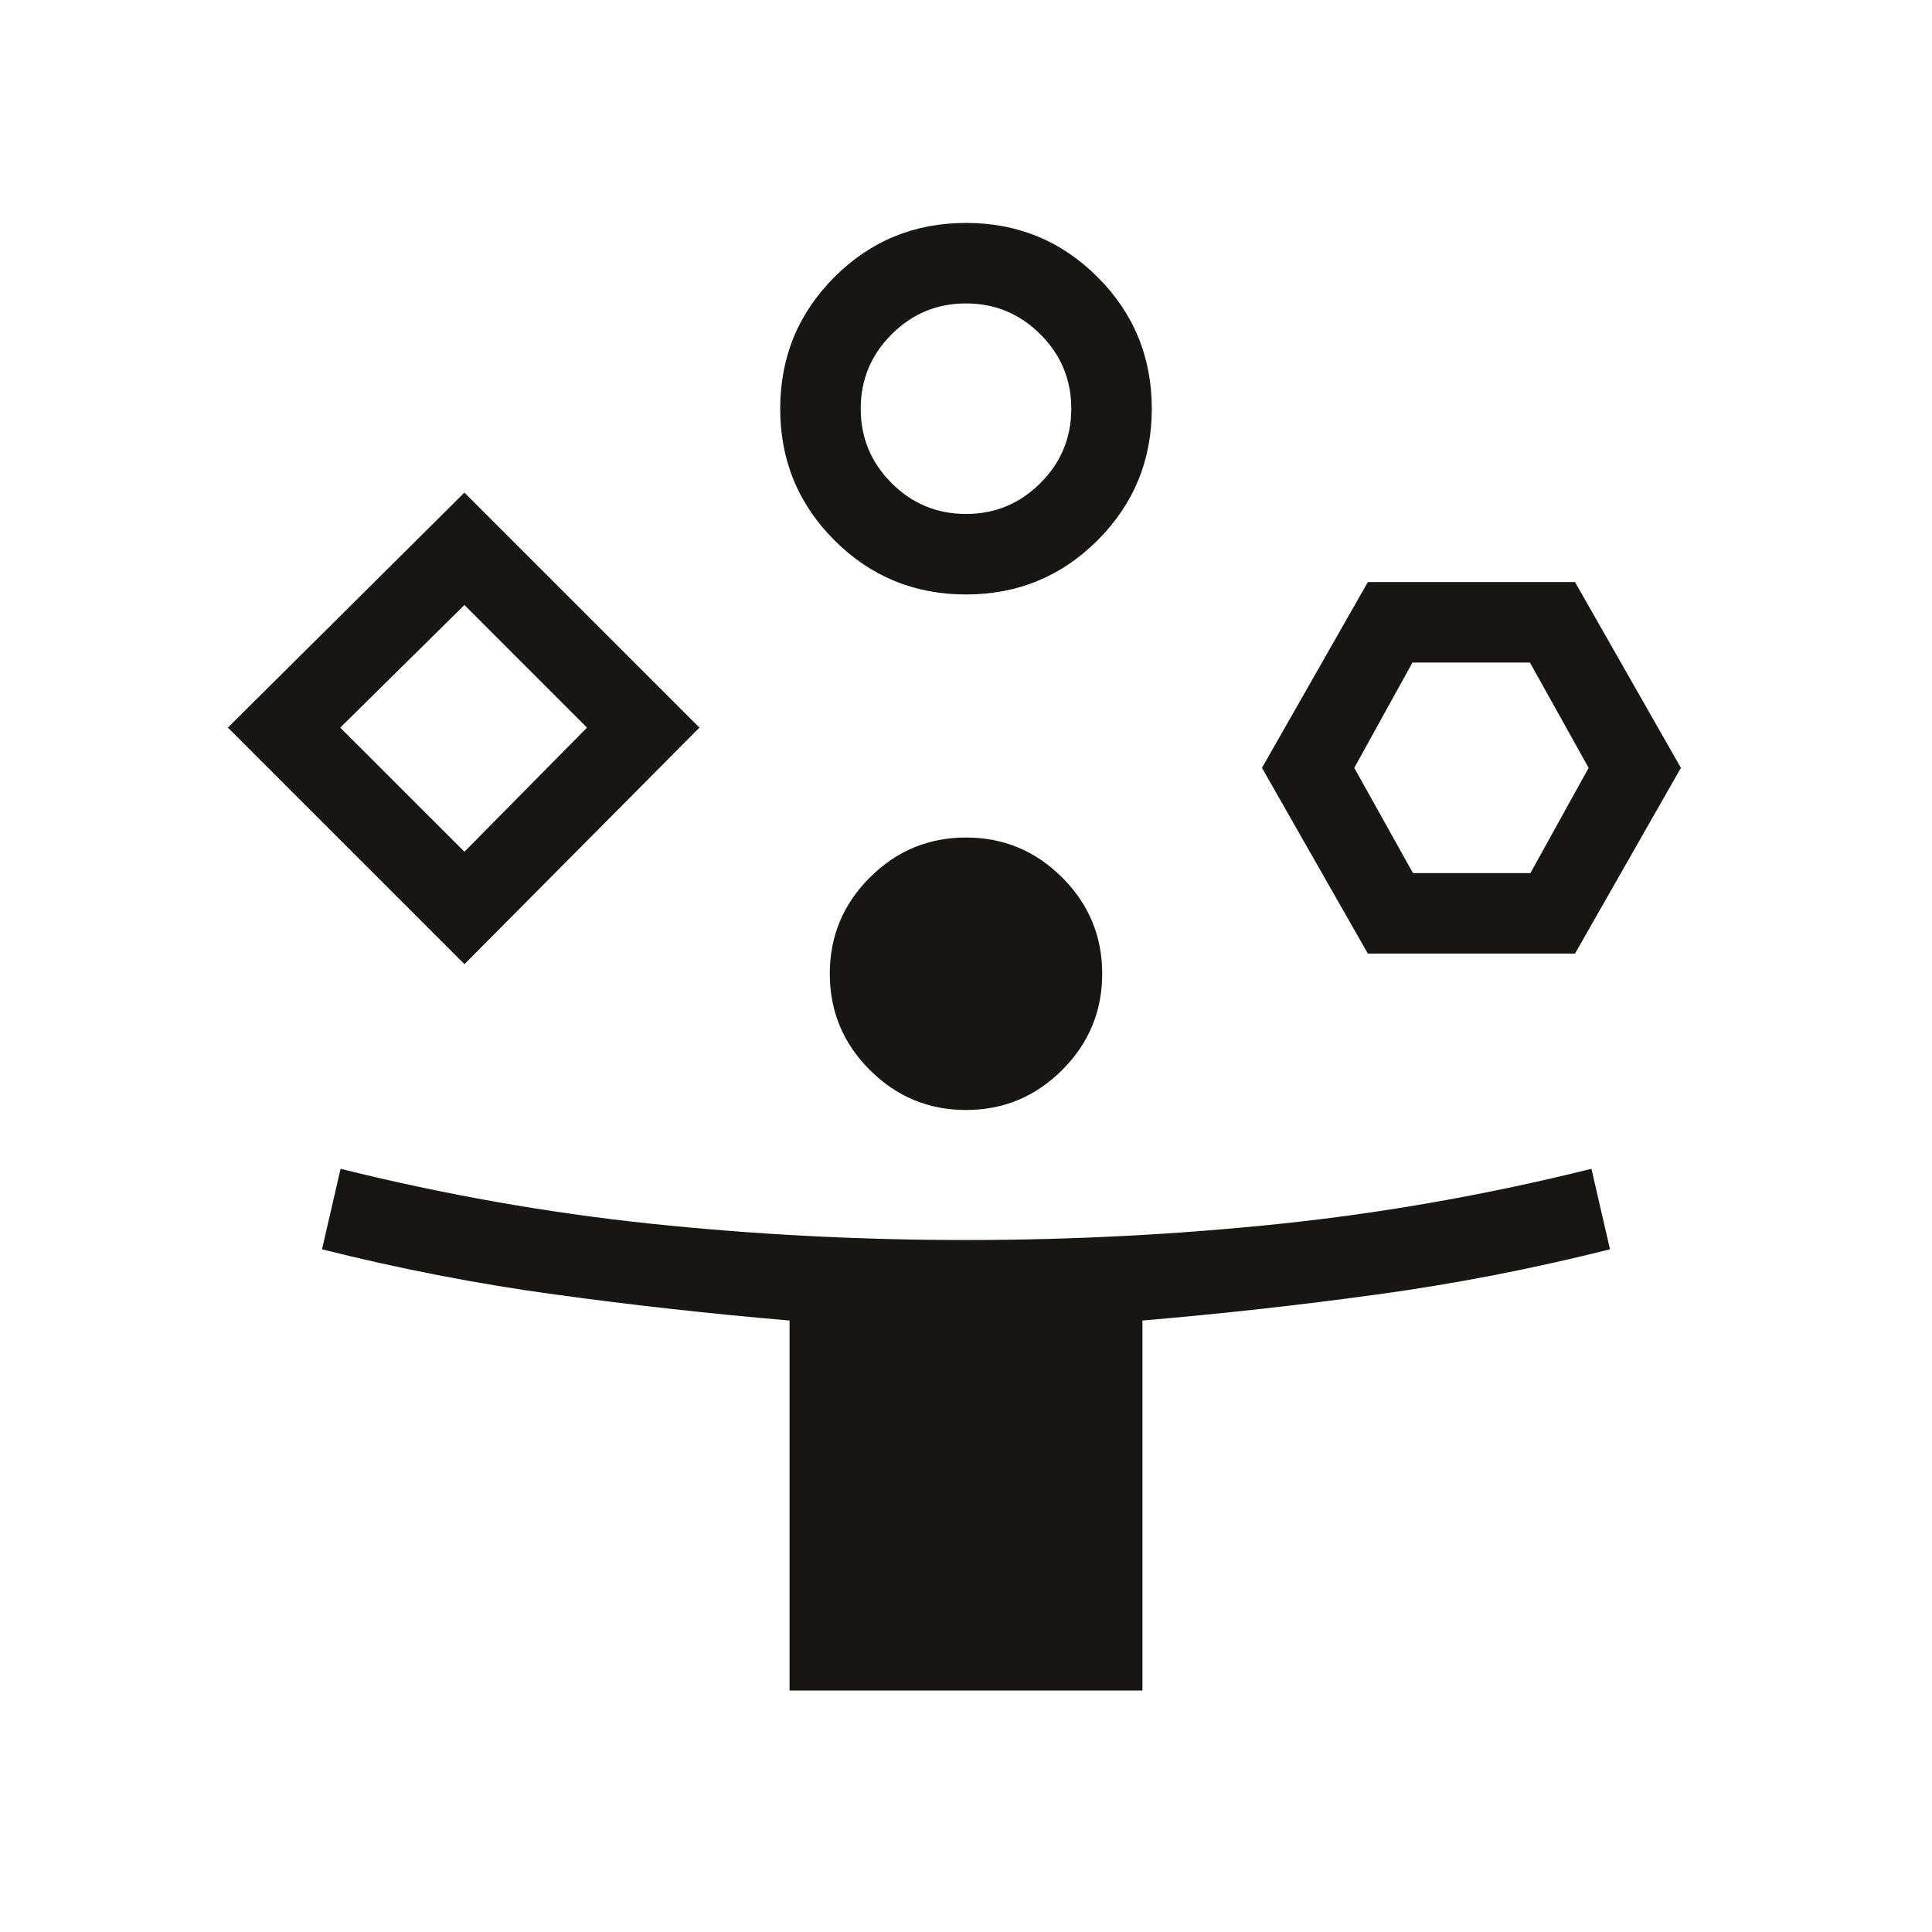 <?xml version="1.0" encoding="utf-8"?>
<svg xmlns="http://www.w3.org/2000/svg" fill="none" height="100%" overflow="visible" preserveAspectRatio="none" style="display: block;" viewBox="0 0 36 36" width="100%">
<g id="person_play">
<mask height="36" id="mask0_0_1150" maskUnits="userSpaceOnUse" style="mask-type:alpha" width="36" x="0" y="0">
<rect fill="#D9D9D9" height="36" id="Bounding box" width="36"/>
</mask>
<g mask="url(#mask0_0_1150)">
<path d="M8.654 17.966L4.246 13.558L8.654 9.179L13.033 13.558L8.654 17.966ZM14.712 31.5V24.606C13.244 24.481 11.785 24.319 10.333 24.12C8.881 23.921 7.436 23.64 6 23.279L6.346 21.779C8.273 22.258 10.2 22.599 12.128 22.802C14.056 23.004 16.012 23.106 17.997 23.106C19.982 23.106 21.939 23.004 23.869 22.802C25.799 22.599 27.727 22.258 29.654 21.779L30 23.279C28.564 23.64 27.119 23.921 25.667 24.12C24.215 24.319 22.756 24.481 21.288 24.606V31.5H14.712ZM8.654 15.871L10.938 13.558L8.654 11.273L6.34 13.558L8.654 15.871ZM18 11.077C17.038 11.077 16.221 10.74 15.548 10.067C14.875 9.394 14.538 8.577 14.538 7.616C14.538 6.654 14.875 5.837 15.548 5.163C16.221 4.49 17.038 4.154 18 4.154C18.962 4.154 19.779 4.49 20.452 5.163C21.125 5.837 21.462 6.654 21.462 7.616C21.462 8.577 21.125 9.394 20.452 10.067C19.779 10.74 18.962 11.077 18 11.077ZM18 20.683C17.302 20.683 16.704 20.434 16.207 19.937C15.71 19.44 15.462 18.842 15.462 18.144C15.462 17.446 15.71 16.849 16.207 16.352C16.704 15.854 17.302 15.606 18 15.606C18.698 15.606 19.296 15.854 19.793 16.352C20.29 16.849 20.538 17.446 20.538 18.144C20.538 18.842 20.29 19.44 19.793 19.937C19.296 20.434 18.698 20.683 18 20.683ZM18 9.577C18.541 9.577 19.003 9.385 19.386 9.002C19.77 8.618 19.962 8.156 19.962 7.616C19.962 7.075 19.77 6.613 19.386 6.23C19.003 5.846 18.541 5.654 18 5.654C17.459 5.654 16.997 5.846 16.614 6.23C16.23 6.613 16.038 7.075 16.038 7.616C16.038 8.156 16.23 8.618 16.614 9.002C16.997 9.385 17.459 9.577 18 9.577ZM25.488 17.769L23.515 14.308L25.488 10.846H29.348L31.321 14.308L29.348 17.769H25.488ZM26.329 16.269H28.517L29.602 14.308L28.508 12.346H26.319L25.235 14.308L26.329 16.269Z" fill="#171614" id="person_play_2"/>
</g>
</g>
</svg>
